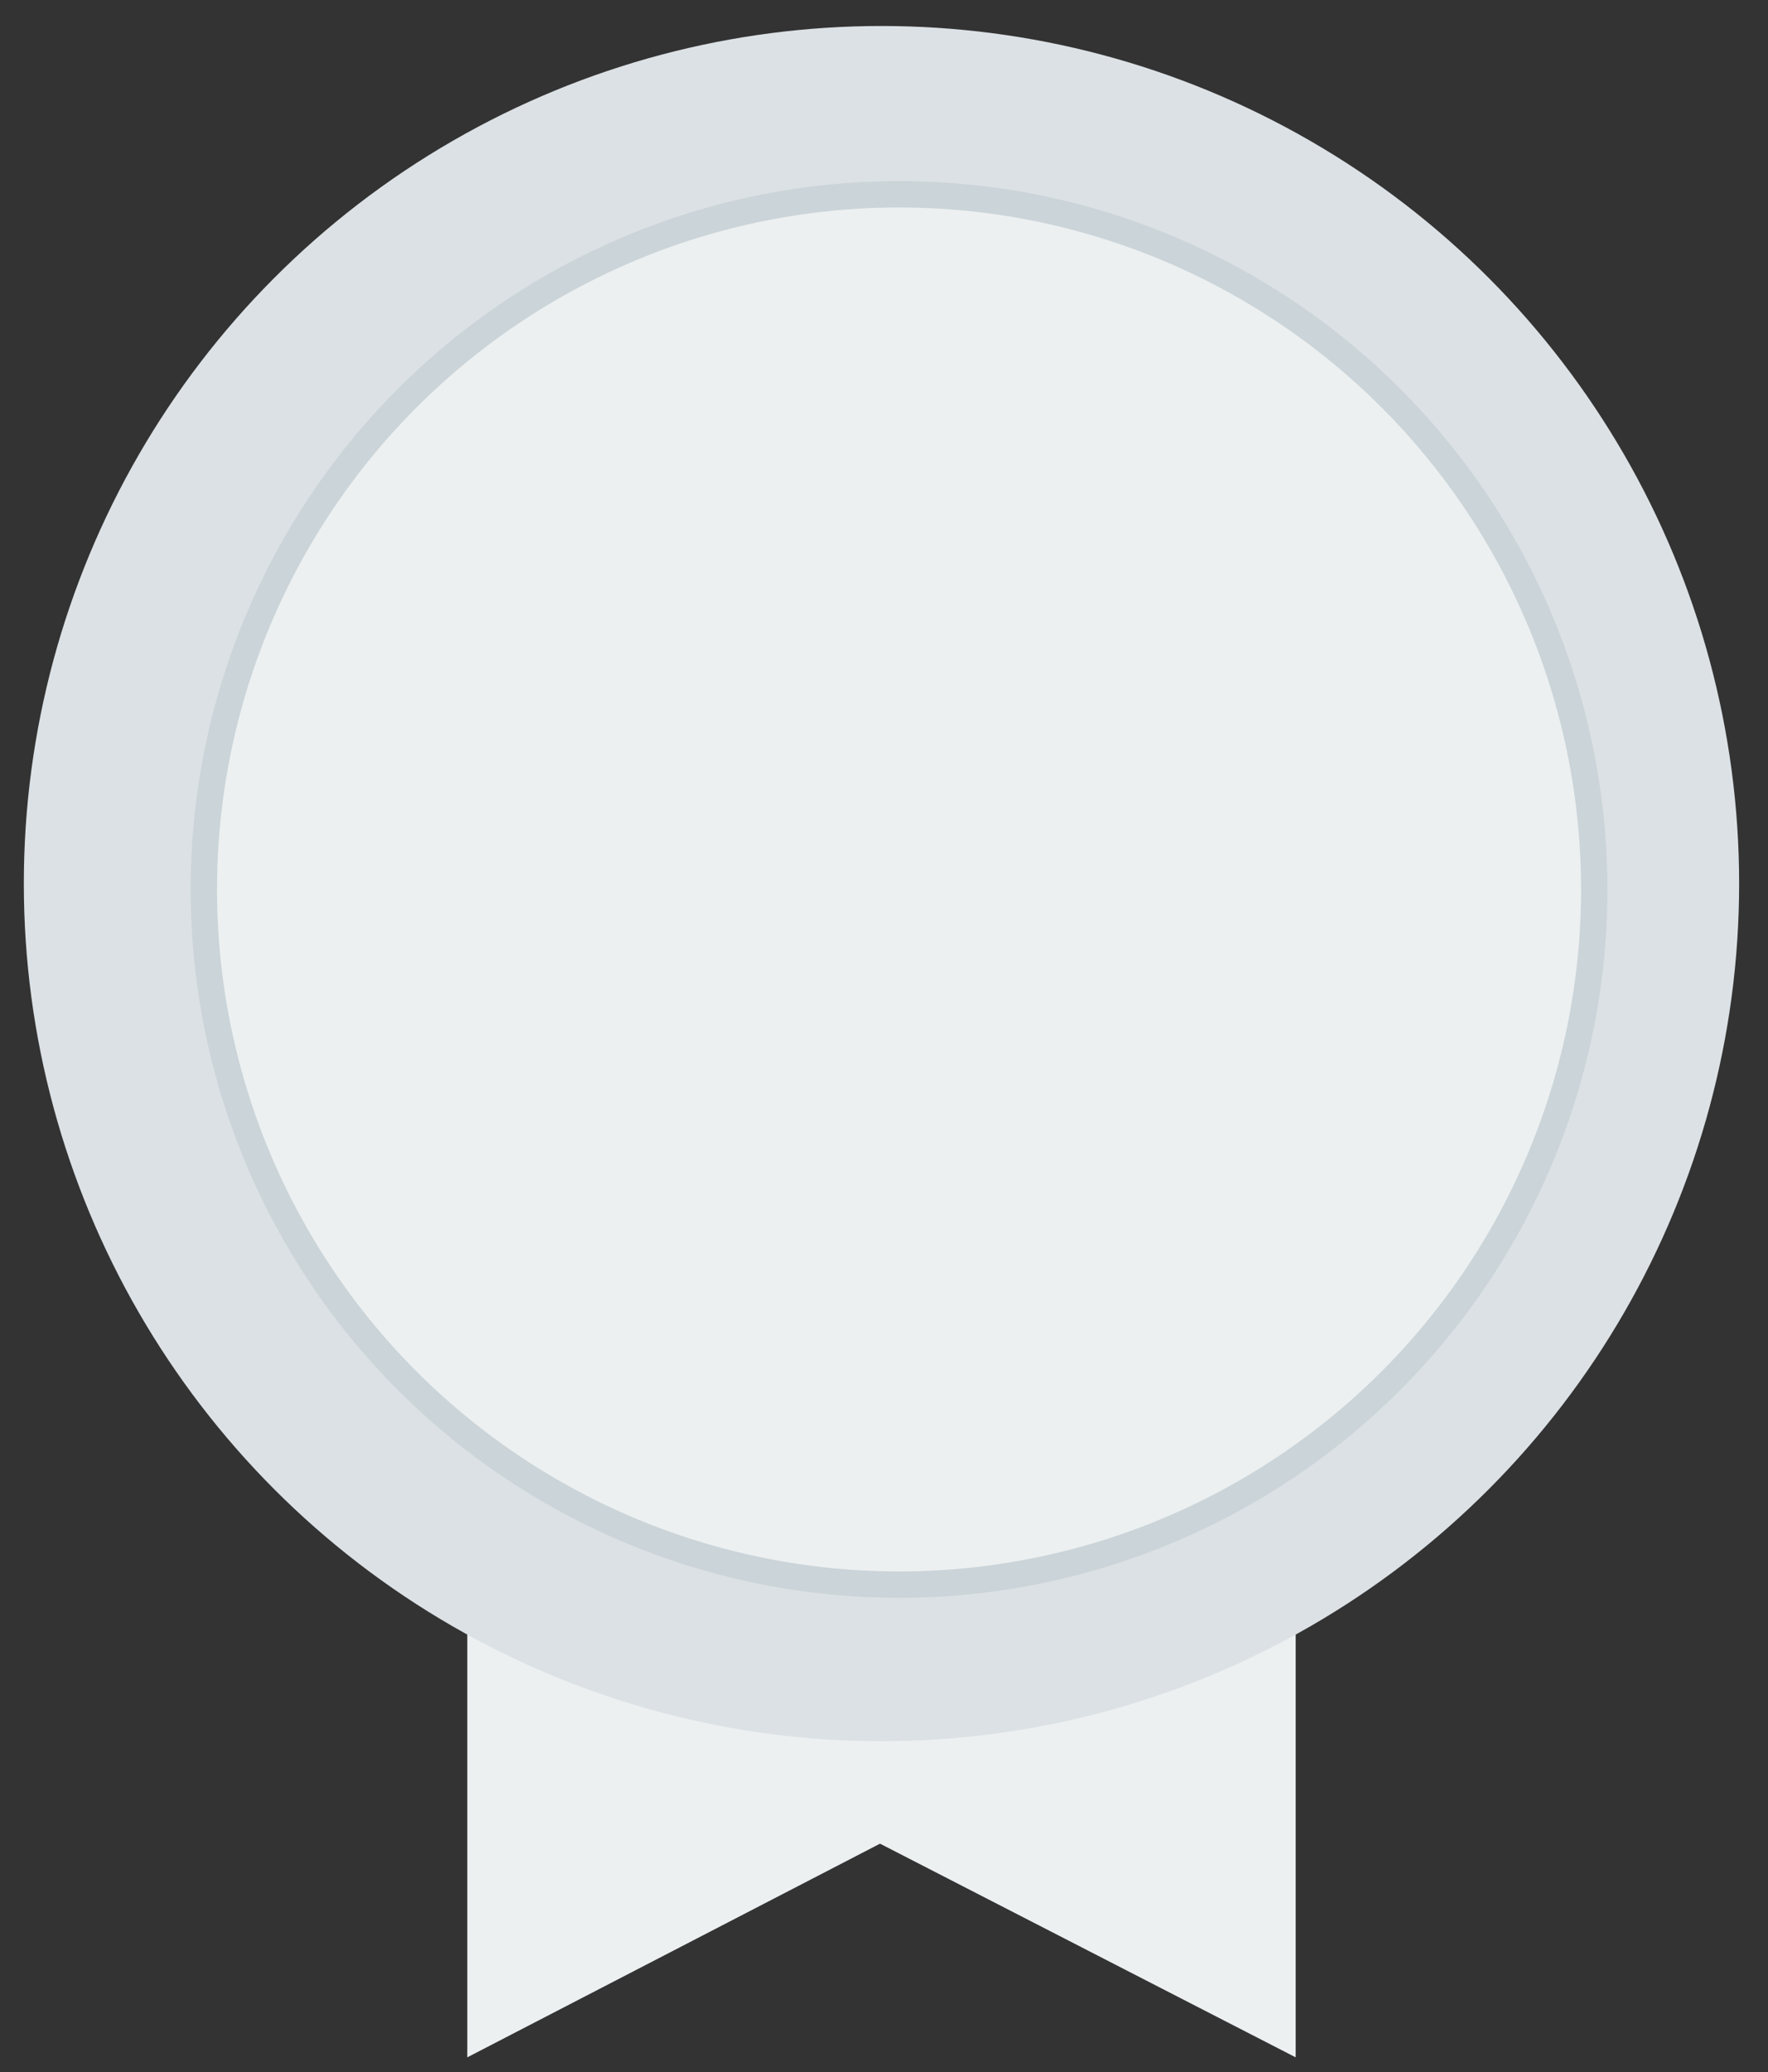 <svg id="Layer_8" data-name="Layer 8" xmlns="http://www.w3.org/2000/svg" viewBox="0 0 302 354"><rect x="0" y="0" width="302" height="354" fill="#333333" stroke="none"/><defs><style>.cls-1{fill:#ecf0f1;}.cls-2{fill:#dce1e5;}.cls-3{fill:#b2c2c7;opacity:0.4;}</style></defs><title>Medal2-01</title><polygon class="cls-1" points="79.82 259.94 79.82 351.44 150.32 314.94 221.32 351.44 221.32 259.94 79.82 259.94"/><circle class="cls-2" cx="150.57" cy="150.94" r="146.5"/><circle class="cls-3" cx="153.57" cy="151.94" r="121"/><circle class="cls-1" cx="153.57" cy="151.94" r="116.5"/></svg>